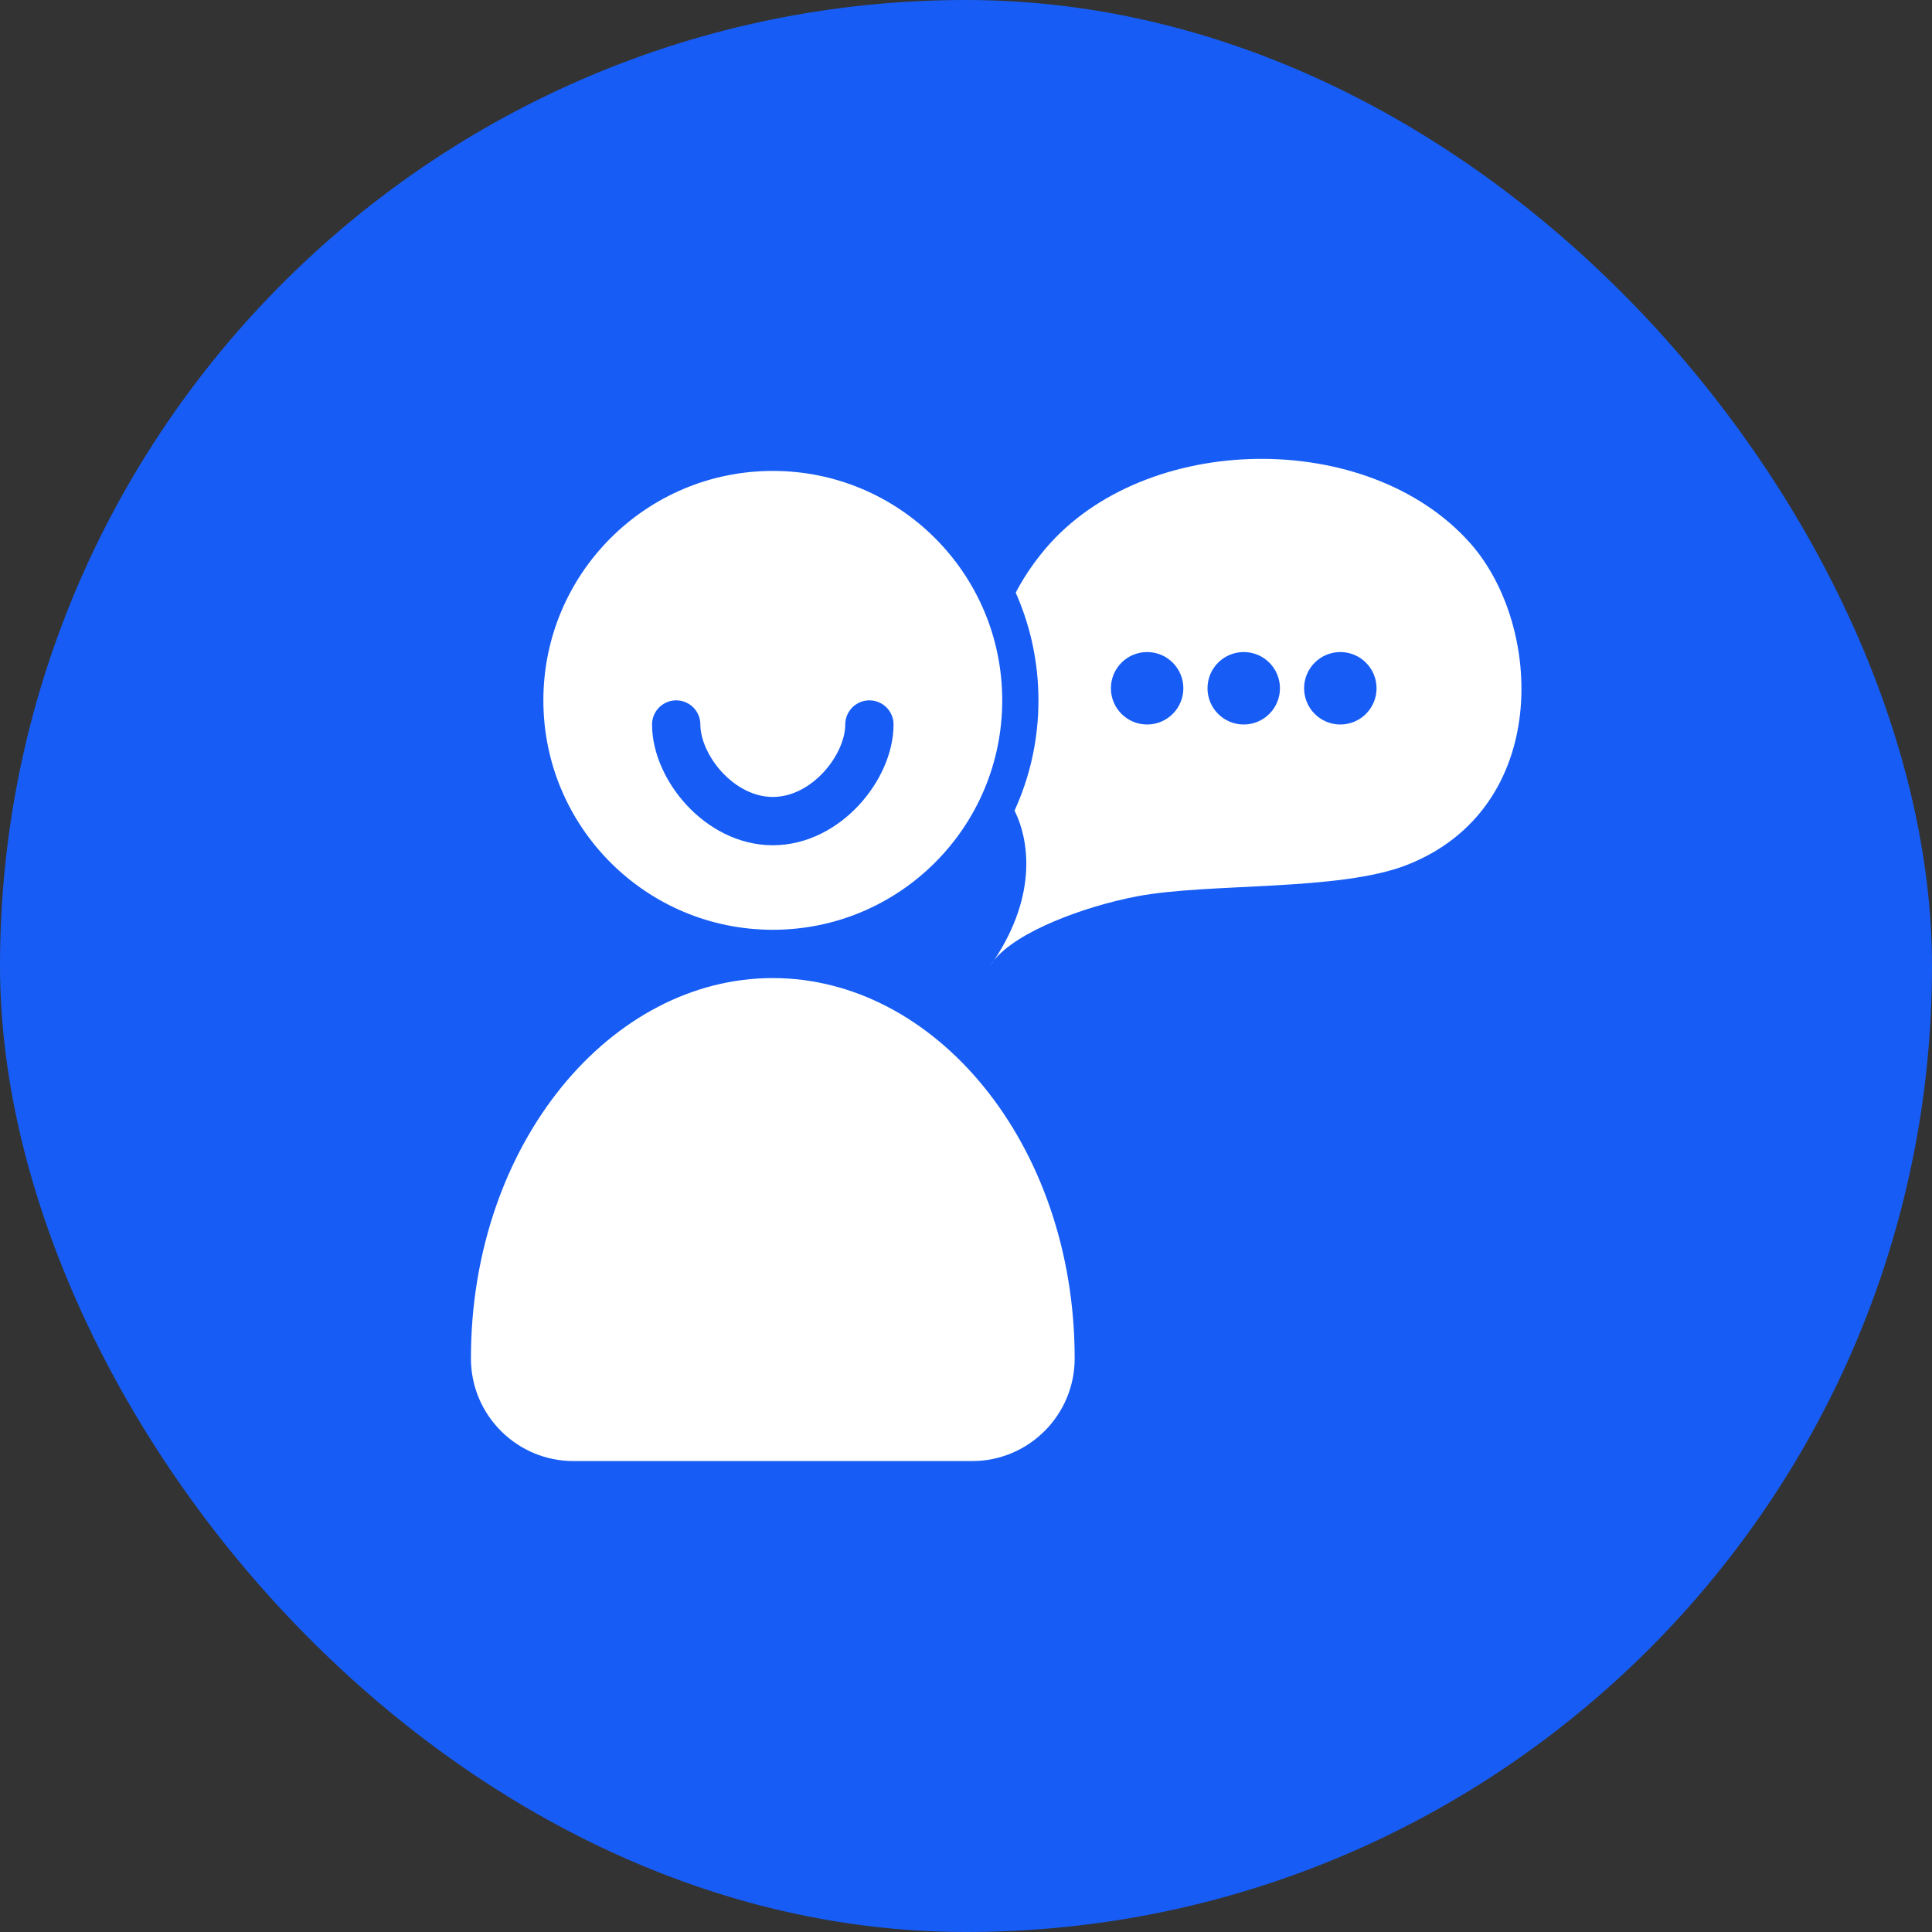 <?xml version="1.0" encoding="UTF-8"?> <svg xmlns="http://www.w3.org/2000/svg" width="80" height="80" viewBox="0 0 80 80" fill="none"><rect x="0" y="0" width="80" height="80" fill="#333333" stroke="none"/><rect width="80" height="80" rx="40" fill="#175DF5"></rect><path d="M41 40C41.046 39.919 41.102 39.839 41.165 39.759C43.011 36.982 42.56 34.699 42.039 33.626C41.252 32.003 39.643 27.019 43.295 22.714C47.396 17.88 56.645 17.722 60.88 22.493C63.911 25.907 64.224 33.465 58.264 35.813C55.469 36.915 50.046 36.55 47.087 37.114C44.868 37.538 42.108 38.575 41.165 39.759C41.112 39.839 41.057 39.919 41 40Z" fill="white"></path><circle cx="47.5" cy="28.5" r="1.5" fill="#175DF5"></circle><circle cx="51.5" cy="28.5" r="1.5" fill="#175DF5"></circle><circle cx="55.5" cy="28.5" r="1.5" fill="#175DF5"></circle><circle cx="32" cy="29" r="10.25" fill="white" stroke="#175DF5" stroke-width="1.5"></circle><path d="M45.25 56.25C45.25 59.011 43.011 61.25 40.25 61.25H23.75C20.989 61.25 18.75 59.011 18.75 56.25C18.75 46.983 24.821 39.75 32 39.75C39.179 39.75 45.25 46.983 45.25 56.25Z" fill="white" stroke="#175DF5" stroke-width="1.5"></path><path d="M28 30C28 31.767 29.791 34 32 34C34.209 34 36 31.767 36 30" stroke="#175DF5" stroke-width="2" stroke-linecap="round"></path></svg> 